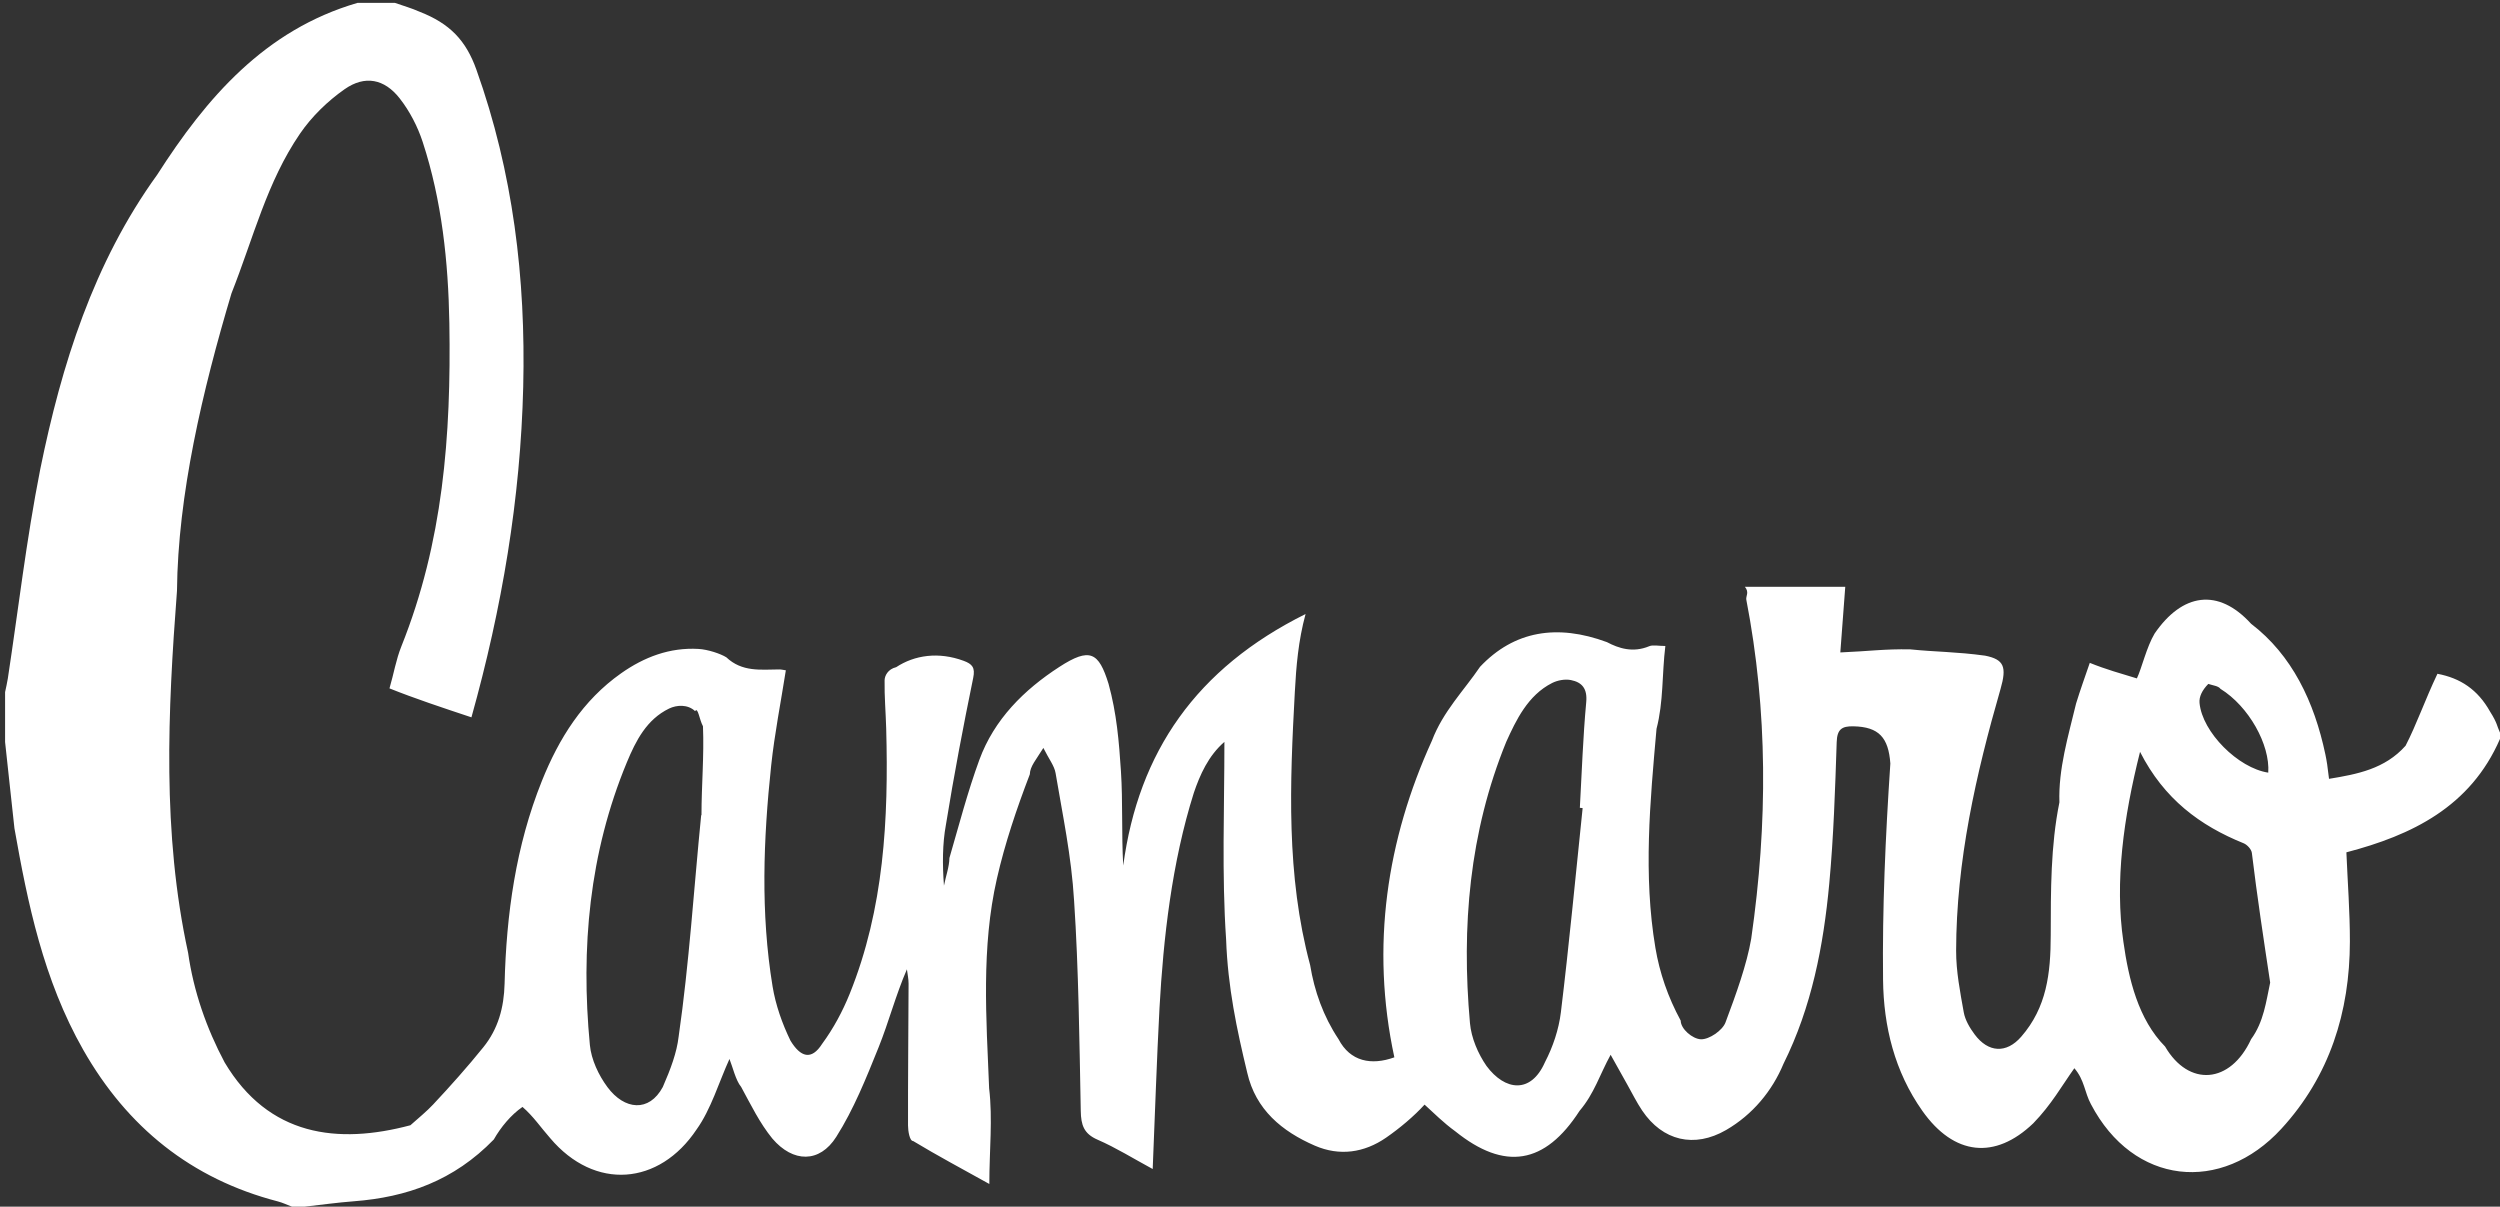 <svg 
 xmlns="http://www.w3.org/2000/svg"
 xmlns:xlink="http://www.w3.org/1999/xlink"
 width="404px" height="195px">
<rect width="100%" height="100%" fill="#333333" stroke="none"/>
<path fill-rule="evenodd"  fill="rgb(255, 255, 255)"
 d="M379.176,137.736 C379.378,142.598 379.750,147.372 379.742,152.148 C379.724,163.550 376.470,173.916 368.668,182.410 C358.960,192.980 344.752,191.54 337.892,178.430 C336.868,176.544 336.86,174.526 335.216,172.624 C333.20,175.448 331.52,178.492 328.582,181.52 C322.406,187.446 315.768,186.762 310.652,179.516 C306.164,173.160 304.386,165.868 304.302,158.348 C304.172,146.696 304.684,135.32 305.48,123.378 C305.178,119.218 303.656,117.450 299.494,117.372 C297.632,117.338 296.878,117.856 296.810,119.924 C296.558,127.556 296.314,135.204 295.608,142.802 C294.670,152.864 292.768,162.752 288.206,171.920 C286.40,176.270 283.238,180.122 278.936,182.612 C273.808,185.578 268.678,184.378 265.370,179.458 C264.484,178.140 263.776,176.698 262.994,175.310 C262.104,173.730 261.224,172.146 260.278,170.452 C258.508,173.674 257.64,176.716 255.254,179.520 C249.652,188.194 243.142,189.230 235.18,182.826 C233.264,181.442 231.684,179.840 230.210,178.506 C228.50,180.388 226.172,182.342 223.984,183.852 C220.454,186.290 216.464,186.868 212.478,185.138 C207.166,182.832 202.920,179.32 201.556,173.364 C199.854,166.300 198.418,159.54 198.14,151.822 C197.426,141.302 197.864,130.726 197.864,119.890 C195.272,122.126 193.902,125.24 192.926,128.114 C189.358,139.408 187.998,151.68 187.378,162.830 C186.926,171.368 186.650,179.914 186.276,188.914 C183.106,187.200 180.338,185.466 177.374,184.178 C175.134,183.206 174.696,181.798 174.652,179.542 C174.434,168.44 174.306,156.530 173.574,145.58 C173.144,138.312 171.704,131.624 170.582,124.934 C170.382,123.746 169.506,122.670 168.608,120.866 C167.444,122.756 166.446,123.848 166.42,125.126 C164.280,130.710 162.398,136.282 161.100,141.982 C158.552,153.164 159.384,164.526 159.842,175.860 C160.44,180.848 159.876,185.852 159.876,191.332 C155.416,188.852 151.432,186.726 147.570,184.394 C146.986,184.40 146.738,182.734 146.736,181.868 C146.718,174.232 146.800,166.596 146.826,158.960 C146.828,158.186 146.652,157.412 146.558,156.638 C144.736,160.840 143.630,165.156 141.980,169.252 C139.984,174.200 137.976,179.244 135.140,183.718 C132.444,187.970 128.16,187.914 124.810,183.990 C122.770,181.494 121.320,178.494 119.762,175.634 C118.904,174.64 118.368,172.318 117.882,171.130 C116.186,174.852 114.896,179.28 112.572,182.514 C106.544,191.562 96.118,192.46 88.908,183.920 C87.428,182.250 86.178,180.376 84.434,178.88 C82.574,180.158 80.916,182.174 79.80,184.14 C73.34,190.80 65.734,193.476 57.162,194.128 C54.502,194.330 51.856,194.704 49.202,195.0 L47.186,195.0 C46.424,194.712 45.680,194.352 44.896,194.148 C30.888,190.510 20.558,182.138 13.454,169.662 C6.996,158.316 4.46,145.880 2.334,133.86 C1.748,128.704 1.320,124.300 0.822,119.908 L0.822,111.844 C0.970,111.114 1.152,110.388 1.264,109.652 C2.980,98.374 4.228,87.4 6.502,75.840 C9.950,58.912 15.102,42.502 25.4,28.24 C33.358,15.810 42.796,4.832 57.770,0.466 L63.818,0.466 C65.148,0.936 66.518,1.318 67.802,1.894 C72.70,3.806 75.296,6.526 76.982,11.248 C82.916,27.862 84.976,44.990 84.552,62.514 C84.114,80.572 81.132,98.224 76.184,115.920 C71.486,114.360 66.924,112.844 62.94,111.242 C63.64,108.864 63.978,106.654 64.868,104.434 C71.584,87.650 72.920,70.50 72.616,52.238 C72.444,42.308 71.412,32.442 68.308,22.944 C67.494,20.450 66.208,17.968 64.596,15.906 C62.124,12.744 58.970,12.116 55.684,14.420 C52.938,16.344 50.368,18.842 48.478,21.604 C43.116,29.442 40.98,38.382 37.406,47.410 C32.716,63.130 28.748,79.96 28.6,95.482 C27.120,114.988 26.182,134.596 30.40,153.976 C31.274,160.178 33.38,166.204 36.304,171.690 C43.416,183.632 54.572,184.972 66.322,181.84 C67.690,180.632 68.980,179.568 69.990,178.490 C72.796,175.496 75.532,172.426 78.108,169.234 C80.492,166.280 81.444,162.854 81.542,158.964 C81.824,147.748 83.352,136.706 87.568,126.202 C90.334,119.316 94.174,113.172 100.370,108.806 C104.100,106.176 108.232,104.606 112.854,104.866 C114.408,104.952 116.438,105.64 117.374,106.22 C119.912,108.614 122.898,108.208 125.924,108.180 C126.244,108.176 126.564,108.262 126.992,108.322 C126.176,113.528 125.164,118.608 124.618,123.740 C123.356,135.622 122.898,147.542 124.846,159.394 C125.340,162.402 126.400,165.414 127.736,168.162 C129.36,170.838 131.122,171.42 132.862,168.678 C134.674,166.216 136.170,163.428 137.316,160.586 C142.866,146.820 143.606,132.352 143.210,117.746 C143.138,115.144 142.910,112.544 142.950,109.944 C142.962,109.210 143.478,108.134 144.82,107.816 C147.788,105.862 151.670,105.286 155.734,106.792 C157.124,107.308 157.614,107.874 157.270,109.546 C155.668,117.348 154.174,125.176 152.854,133.32 C152.302,136.322 152.280,139.700 152.544,143.126 C152.832,141.630 153.4,140.102 153.428,138.646 C154.974,133.340 156.364,127.974 158.262,122.794 C160.658,116.248 165.484,111.468 171.188,107.774 C176.130,104.574 177.552,105.38 179.140,110.502 C180.456,115.26 180.836,119.882 181.144,124.622 C181.470,129.626 181.218,134.668 181.514,139.878 C183.984,121.486 193.348,107.988 210.98,99.226 C209.800,103.570 209.468,107.690 209.244,111.816 C208.446,126.590 207.814,141.396 211.72,155.962 C212.4,160.124 213.844,164.238 216.30,167.920 C218.196,171.562 221.618,172.204 225.328,170.864 C221.450,152.888 224.136,135.648 231.396,119.70 C233.206,114.940 236.60,111.56 239.174,107.756 C244.682,101.922 251.650,100.800 259.68,103.768 C261.580,104.774 263.874,105.526 266.510,104.430 C267.132,104.172 267.950,104.392 269.12,104.392 C268.558,108.982 268.84,113.374 267.694,117.774 C266.648,129.576 265.532,141.404 267.516,153.188 C268.190,157.196 269.542,161.142 271.60,164.926 C271.610,166.294 273.516,167.894 274.862,167.948 C276.196,168.0 278.356,166.522 278.840,165.224 C280.562,160.624 282.274,155.898 282.996,151.70 C285.692,132.996 285.68,114.912 282.200,96.888 C282.110,96.314 282.72,95.730 281.974,94.824 L298.194,94.824 C297.944,98.122 297.680,101.656 297.396,105.434 C301.96,105.244 304.588,104.854 308.70,104.938 C312.82,105.36 316.124,105.314 320.80,105.956 C323.850,106.570 324.320,107.754 323.284,111.348 C319.298,125.176 316.134,139.162 316.110,153.646 C316.104,156.964 316.754,160.304 317.344,163.592 C317.570,164.852 318.316,166.106 319.100,167.160 C321.298,170.116 324.230,170.290 326.628,167.534 C330.756,162.792 331.386,157.30 331.398,151.14 C331.414,143.892 331.370,136.732 332.80,129.660 C332.620,124.276 334.220,118.988 335.494,113.692 C336.16,111.514 336.918,109.426 337.708,107.118 C340.330,108.18 342.758,108.850 345.32,109.632 C346.114,107.96 346.878,104.576 348.184,102.382 C352.66,95.864 358.44,94.946 363.776,100.8 C370.382,105.842 373.992,113.404 375.782,121.920 C375.988,122.902 376.150,123.894 376.370,125.86 C380.938,125.108 385.384,124.274 388.74,120.512 C390.494,117.130 391.884,113.10 393.890,108.884 C397.590,109.58 400.402,111.432 402.398,115.0 C403.6,116.90 403.470,117.262 404.0,118.396 L404.0,119.404 C399.226,130.406 389.722,134.980 379.176,137.736 ZM113.6,117.366 C112.988,116.216 112.792,114.198 112.328,114.92 C111.14,113.786 109.346,113.912 108.126,114.502 C104.506,116.258 102.758,119.678 101.296,123.204 C95.212,137.884 93.832,153.222 95.324,168.872 C95.548,171.230 96.734,173.752 98.168,175.684 C100.912,179.380 104.902,179.78 107.108,175.66 C108.372,172.764 109.368,170.110 109.668,167.520 C111.38,155.622 112.120,143.688 113.306,131.768 L113.36,131.706 C113.36,126.926 113.80,122.144 113.6,117.366 ZM253.860,109.898 C252.908,109.708 251.706,109.928 250.824,110.372 C246.890,112.356 244.978,116.42 243.412,119.876 C237.440,134.500 236.154,149.776 237.546,165.334 C237.758,167.716 238.838,170.260 240.212,172.248 C243.2,176.288 247.398,176.8 249.660,171.662 C250.950,169.184 251.902,166.352 252.238,163.586 C253.574,152.606 254.608,141.590 255.754,130.588 C255.604,130.572 255.454,130.556 255.304,130.542 C255.624,124.846 255.808,119.138 256.334,113.462 C256.536,111.276 255.654,110.258 253.860,109.898 ZM345.830,121.498 C343.158,132.134 341.724,142.50 343.140,152.186 C343.984,158.212 345.536,164.72 349.88,169.124 C353.694,175.678 360.438,175.182 363.780,167.932 C365.84,165.104 366.206,161.812 366.86,158.784 C365.804,151.780 364.740,144.806 363.900,137.830 C363.830,137.254 363.148,136.504 362.574,136.274 C355.522,133.424 349.714,129.132 345.830,121.498 ZM358.830,111.318 C358.48,110.834 357.6,110.774 356.86,110.520 C355.856,111.548 355.352,112.600 355.444,113.598 C355.880,118.326 361.690,124.126 366.550,124.860 C366.860,120.320 363.390,114.134 358.830,111.318 Z"/>
</svg>